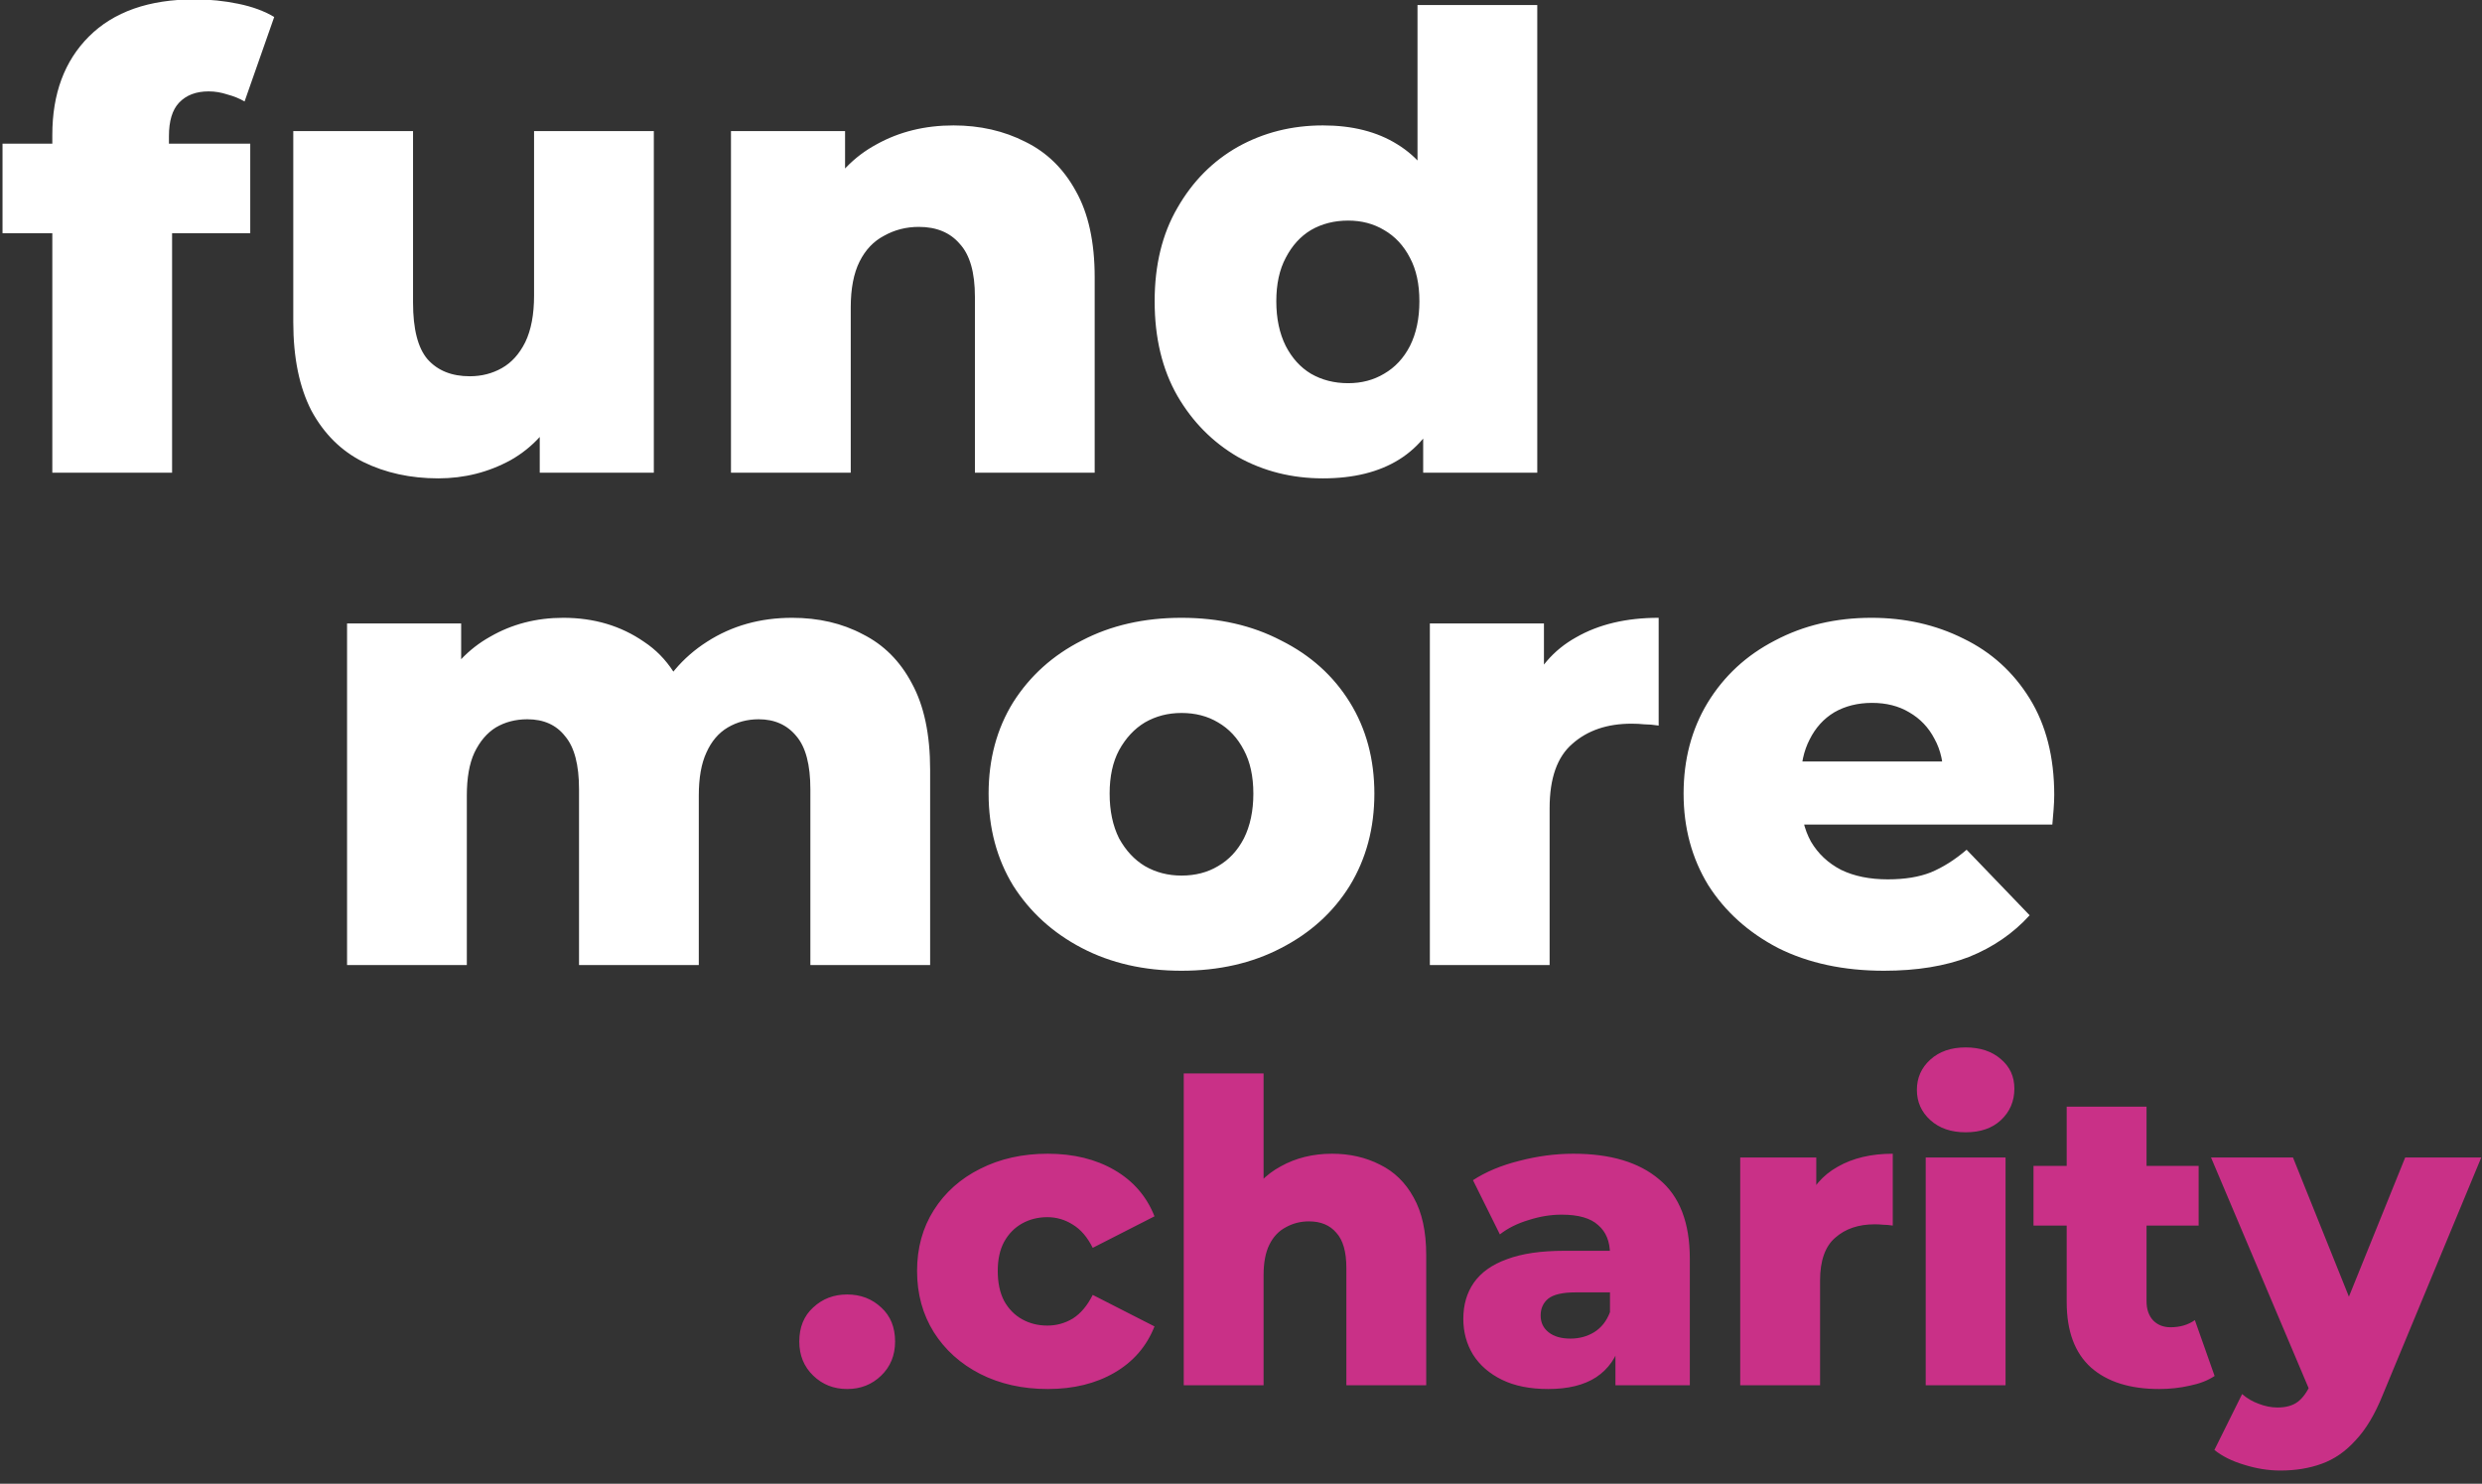 <svg width="378" height="226" viewBox="0 0 378 226" fill="none" xmlns="http://www.w3.org/2000/svg">
    <rect x="0" y="0" width="378" height="226" fill="#333333" stroke="none"/>
    <g clip-path="url(#clip0_148_2)">
        <path   
            d="M7.968 72V20.544C7.968 14.272 9.824 9.28 13.536 5.568C17.312 1.792 22.688 -0.096 29.664 -0.096C31.904 -0.096 34.112 0.128 36.288 0.576C38.464 1.024 40.288 1.696 41.76 2.592L37.248 15.456C36.48 15.008 35.616 14.656 34.656 14.4C33.696 14.08 32.736 13.92 31.776 13.92C29.856 13.92 28.352 14.496 27.264 15.648C26.24 16.736 25.728 18.432 25.728 20.736V24.48L26.208 32.064V72H7.968ZM0.384 35.52V21.888H38.112V35.52H0.384ZM66.744 72.864C62.52 72.864 58.712 72.032 55.32 70.368C51.992 68.704 49.368 66.112 47.448 62.592C45.592 59.008 44.664 54.496 44.664 49.056V19.968H62.904V46.08C62.904 50.112 63.64 52.992 65.112 54.72C66.648 56.448 68.792 57.312 71.544 57.312C73.336 57.312 74.968 56.896 76.44 56.064C77.912 55.232 79.096 53.92 79.992 52.128C80.888 50.272 81.336 47.904 81.336 45.024V19.968H99.576V72H82.2V57.312L85.56 61.44C83.768 65.28 81.176 68.16 77.784 70.08C74.392 71.936 70.712 72.864 66.744 72.864ZM145.213 19.104C149.245 19.104 152.893 19.936 156.157 21.6C159.421 23.2 161.981 25.696 163.837 29.088C165.757 32.48 166.717 36.864 166.717 42.24V72H148.477V45.216C148.477 41.504 147.709 38.816 146.173 37.152C144.701 35.424 142.621 34.56 139.933 34.56C138.013 34.56 136.253 35.008 134.653 35.904C133.053 36.736 131.805 38.048 130.909 39.84C130.013 41.632 129.565 43.968 129.565 46.848V72H111.325V19.968H128.701V34.752L125.341 30.432C127.325 26.656 130.045 23.84 133.501 21.984C136.957 20.064 140.861 19.104 145.213 19.104ZM201.481 72.864C196.745 72.864 192.425 71.776 188.521 69.6C184.681 67.36 181.609 64.256 179.305 60.288C177.001 56.256 175.849 51.456 175.849 45.888C175.849 40.384 177.001 35.648 179.305 31.68C181.609 27.648 184.681 24.544 188.521 22.368C192.425 20.192 196.745 19.104 201.481 19.104C205.961 19.104 209.737 20.064 212.809 21.984C215.945 23.904 218.313 26.848 219.913 30.816C221.513 34.784 222.313 39.808 222.313 45.888C222.313 52.096 221.545 57.184 220.009 61.152C218.473 65.12 216.169 68.064 213.097 69.984C210.025 71.904 206.153 72.864 201.481 72.864ZM205.321 58.368C207.369 58.368 209.193 57.888 210.793 56.928C212.457 55.968 213.769 54.56 214.729 52.704C215.689 50.784 216.169 48.512 216.169 45.888C216.169 43.264 215.689 41.056 214.729 39.264C213.769 37.408 212.457 36 210.793 35.04C209.193 34.08 207.369 33.6 205.321 33.6C203.209 33.6 201.321 34.08 199.657 35.04C198.057 36 196.777 37.408 195.817 39.264C194.857 41.056 194.377 43.264 194.377 45.888C194.377 48.512 194.857 50.784 195.817 52.704C196.777 54.56 198.057 55.968 199.657 56.928C201.321 57.888 203.209 58.368 205.321 58.368ZM216.745 72V63.072L216.841 45.888L215.881 28.704V0.768H234.121V72H216.745Z"
            fill="white"
        />
        <path
            d="M120.632 94.104C124.664 94.104 128.248 94.936 131.384 96.6C134.584 98.2 137.08 100.696 138.872 104.088C140.728 107.48 141.656 111.864 141.656 117.24V147H123.416V120.216C123.416 116.504 122.712 113.816 121.304 112.152C119.896 110.424 117.976 109.56 115.544 109.56C113.816 109.56 112.248 109.976 110.84 110.808C109.432 111.64 108.344 112.92 107.576 114.648C106.808 116.312 106.424 118.488 106.424 121.176V147H88.184V120.216C88.184 116.504 87.48 113.816 86.072 112.152C84.728 110.424 82.808 109.56 80.312 109.56C78.52 109.56 76.92 109.976 75.512 110.808C74.168 111.64 73.08 112.92 72.248 114.648C71.48 116.312 71.096 118.488 71.096 121.176V147H52.856V94.968H70.232V109.464L66.776 105.336C68.696 101.624 71.32 98.84 74.648 96.984C77.976 95.064 81.688 94.104 85.784 94.104C90.456 94.104 94.552 95.32 98.072 97.752C101.656 100.12 104.056 103.832 105.272 108.888L99.32 107.64C101.176 103.416 103.96 100.12 107.672 97.752C111.448 95.32 115.768 94.104 120.632 94.104ZM179.937 147.864C174.241 147.864 169.185 146.712 164.769 144.408C160.353 142.104 156.865 138.936 154.305 134.904C151.809 130.808 150.561 126.136 150.561 120.888C150.561 115.64 151.809 111 154.305 106.968C156.865 102.936 160.353 99.8 164.769 97.56C169.185 95.256 174.241 94.104 179.937 94.104C185.633 94.104 190.689 95.256 195.105 97.56C199.585 99.8 203.073 102.936 205.569 106.968C208.065 111 209.313 115.64 209.313 120.888C209.313 126.136 208.065 130.808 205.569 134.904C203.073 138.936 199.585 142.104 195.105 144.408C190.689 146.712 185.633 147.864 179.937 147.864ZM179.937 133.368C182.049 133.368 183.905 132.888 185.505 131.928C187.169 130.968 188.481 129.56 189.441 127.704C190.401 125.784 190.881 123.512 190.881 120.888C190.881 118.264 190.401 116.056 189.441 114.264C188.481 112.408 187.169 111 185.505 110.04C183.905 109.08 182.049 108.6 179.937 108.6C177.889 108.6 176.033 109.08 174.369 110.04C172.769 111 171.457 112.408 170.433 114.264C169.473 116.056 168.993 118.264 168.993 120.888C168.993 123.512 169.473 125.784 170.433 127.704C171.457 129.56 172.769 130.968 174.369 131.928C176.033 132.888 177.889 133.368 179.937 133.368ZM217.762 147V94.968H235.138V110.136L232.546 105.816C234.082 101.912 236.578 99 240.034 97.08C243.49 95.096 247.682 94.104 252.61 94.104V110.52C251.778 110.392 251.042 110.328 250.402 110.328C249.826 110.264 249.186 110.232 248.482 110.232C244.77 110.232 241.762 111.256 239.458 113.304C237.154 115.288 236.002 118.552 236.002 123.096V147H217.762ZM286.933 147.864C280.789 147.864 275.413 146.712 270.805 144.408C266.261 142.04 262.709 138.84 260.148 134.808C257.653 130.712 256.405 126.072 256.405 120.888C256.405 115.704 257.621 111.096 260.053 107.064C262.549 102.968 265.973 99.8 270.325 97.56C274.677 95.256 279.573 94.104 285.013 94.104C290.133 94.104 294.805 95.16 299.029 97.272C303.253 99.32 306.613 102.36 309.109 106.392C311.605 110.424 312.853 115.32 312.853 121.08C312.853 121.72 312.821 122.456 312.757 123.288C312.693 124.12 312.629 124.888 312.565 125.592H271.381V115.992H302.869L295.957 118.68C296.021 116.312 295.573 114.264 294.613 112.536C293.717 110.808 292.437 109.464 290.773 108.504C289.173 107.544 287.285 107.064 285.109 107.064C282.933 107.064 281.013 107.544 279.349 108.504C277.749 109.464 276.501 110.84 275.605 112.632C274.709 114.36 274.261 116.408 274.261 118.776V121.56C274.261 124.12 274.773 126.328 275.797 128.184C276.885 130.04 278.421 131.48 280.405 132.504C282.389 133.464 284.757 133.944 287.509 133.944C290.069 133.944 292.245 133.592 294.037 132.888C295.893 132.12 297.717 130.968 299.509 129.432L309.109 139.416C306.613 142.168 303.541 144.28 299.893 145.752C296.245 147.16 291.925 147.864 286.933 147.864Z"
            fill="white"
        />
        <path
            d="M129.024 211.576C126.976 211.576 125.248 210.893 123.84 209.528C122.432 208.163 121.728 206.435 121.728 204.344C121.728 202.168 122.432 200.44 123.84 199.16C125.248 197.837 126.976 197.176 129.024 197.176C131.072 197.176 132.8 197.837 134.208 199.16C135.616 200.44 136.32 202.168 136.32 204.344C136.32 206.435 135.616 208.163 134.208 209.528C132.8 210.893 131.072 211.576 129.024 211.576ZM159.57 211.576C155.73 211.576 152.295 210.808 149.266 209.272C146.279 207.736 143.932 205.624 142.226 202.936C140.519 200.205 139.666 197.091 139.666 193.592C139.666 190.093 140.519 187 142.226 184.312C143.932 181.624 146.279 179.533 149.266 178.04C152.295 176.504 155.73 175.736 159.57 175.736C163.495 175.736 166.887 176.568 169.746 178.232C172.604 179.896 174.631 182.243 175.826 185.272L166.418 190.072C165.607 188.451 164.604 187.277 163.41 186.552C162.215 185.784 160.914 185.4 159.506 185.4C158.098 185.4 156.818 185.72 155.666 186.36C154.514 187 153.596 187.939 152.914 189.176C152.274 190.371 151.954 191.843 151.954 193.592C151.954 195.384 152.274 196.899 152.914 198.136C153.596 199.373 154.514 200.312 155.666 200.952C156.818 201.592 158.098 201.912 159.506 201.912C160.914 201.912 162.215 201.549 163.41 200.824C164.604 200.056 165.607 198.861 166.418 197.24L175.826 202.04C174.631 205.069 172.604 207.416 169.746 209.08C166.887 210.744 163.495 211.576 159.57 211.576ZM202.871 175.736C205.559 175.736 207.991 176.291 210.167 177.4C212.343 178.467 214.05 180.131 215.287 182.392C216.567 184.653 217.207 187.576 217.207 191.16V211H205.047V193.144C205.047 190.669 204.535 188.877 203.511 187.768C202.53 186.616 201.143 186.04 199.351 186.04C198.071 186.04 196.898 186.339 195.831 186.936C194.764 187.491 193.932 188.365 193.335 189.56C192.738 190.755 192.439 192.312 192.439 194.232V211H180.279V163.512H192.439V186.168L189.623 183.288C190.946 180.771 192.759 178.893 195.063 177.656C197.367 176.376 199.97 175.736 202.871 175.736ZM246.026 211V204.536L245.194 202.936V191.032C245.194 189.112 244.596 187.64 243.402 186.616C242.25 185.549 240.394 185.016 237.833 185.016C236.17 185.016 234.484 185.293 232.778 185.848C231.071 186.36 229.62 187.085 228.426 188.024L224.33 179.768C226.292 178.488 228.639 177.507 231.37 176.824C234.143 176.099 236.895 175.736 239.626 175.736C245.258 175.736 249.61 177.037 252.682 179.64C255.796 182.2 257.354 186.232 257.354 191.736V211H246.026ZM235.786 211.576C233.012 211.576 230.666 211.107 228.746 210.168C226.826 209.229 225.354 207.949 224.33 206.328C223.348 204.707 222.858 202.893 222.858 200.888C222.858 198.755 223.391 196.92 224.458 195.384C225.567 193.805 227.252 192.611 229.514 191.8C231.775 190.947 234.698 190.52 238.282 190.52H246.474V196.856H239.946C237.983 196.856 236.596 197.176 235.786 197.816C235.018 198.456 234.634 199.309 234.634 200.376C234.634 201.443 235.039 202.296 235.85 202.936C236.66 203.576 237.77 203.896 239.178 203.896C240.5 203.896 241.695 203.576 242.762 202.936C243.871 202.253 244.682 201.229 245.194 199.864L246.858 204.344C246.218 206.733 244.959 208.547 243.082 209.784C241.247 210.979 238.815 211.576 235.786 211.576ZM265.029 211V176.312H276.613V186.424L274.885 183.544C275.909 180.941 277.573 179 279.877 177.72C282.181 176.397 284.976 175.736 288.261 175.736V186.68C287.706 186.595 287.216 186.552 286.789 186.552C286.405 186.509 285.978 186.488 285.509 186.488C283.034 186.488 281.029 187.171 279.493 188.536C277.957 189.859 277.189 192.035 277.189 195.064V211H265.029ZM293.279 211V176.312H305.439V211H293.279ZM299.359 172.472C297.14 172.472 295.348 171.853 293.983 170.616C292.618 169.379 291.935 167.843 291.935 166.008C291.935 164.173 292.618 162.637 293.983 161.4C295.348 160.163 297.14 159.544 299.359 159.544C301.578 159.544 303.37 160.141 304.735 161.336C306.1 162.488 306.783 163.981 306.783 165.816C306.783 167.736 306.1 169.336 304.735 170.616C303.412 171.853 301.62 172.472 299.359 172.472ZM328.83 211.576C324.392 211.576 320.936 210.488 318.462 208.312C315.987 206.093 314.75 202.765 314.75 198.328V168.568H326.91V198.2C326.91 199.437 327.251 200.419 327.934 201.144C328.616 201.827 329.491 202.168 330.558 202.168C332.008 202.168 333.246 201.805 334.27 201.08L337.278 209.592C336.254 210.275 334.995 210.765 333.502 211.064C332.008 211.405 330.451 211.576 328.83 211.576ZM309.694 186.68V177.592H334.846V186.68H309.694ZM347.294 223.992C345.459 223.992 343.603 223.693 341.726 223.096C339.891 222.541 338.398 221.795 337.245 220.856L341.47 212.344C342.195 212.984 343.027 213.475 343.966 213.816C344.947 214.2 345.907 214.392 346.845 214.392C348.168 214.392 349.214 214.093 349.982 213.496C350.75 212.899 351.411 211.96 351.966 210.68L353.566 206.648L354.526 205.432L366.302 176.312H377.886L362.91 212.408C361.715 215.395 360.328 217.72 358.75 219.384C357.214 221.091 355.486 222.285 353.566 222.968C351.688 223.651 349.598 223.992 347.294 223.992ZM352.03 212.472L336.733 176.312H349.214L360.478 204.344L352.03 212.472Z" 
            fill="#C93087"
        />
    </g>
    <defs>
        <clipPath id="clip0_148_2">
            <rect width="378" height="226" fill="white"/>
        </clipPath>
    </defs>
</svg>
